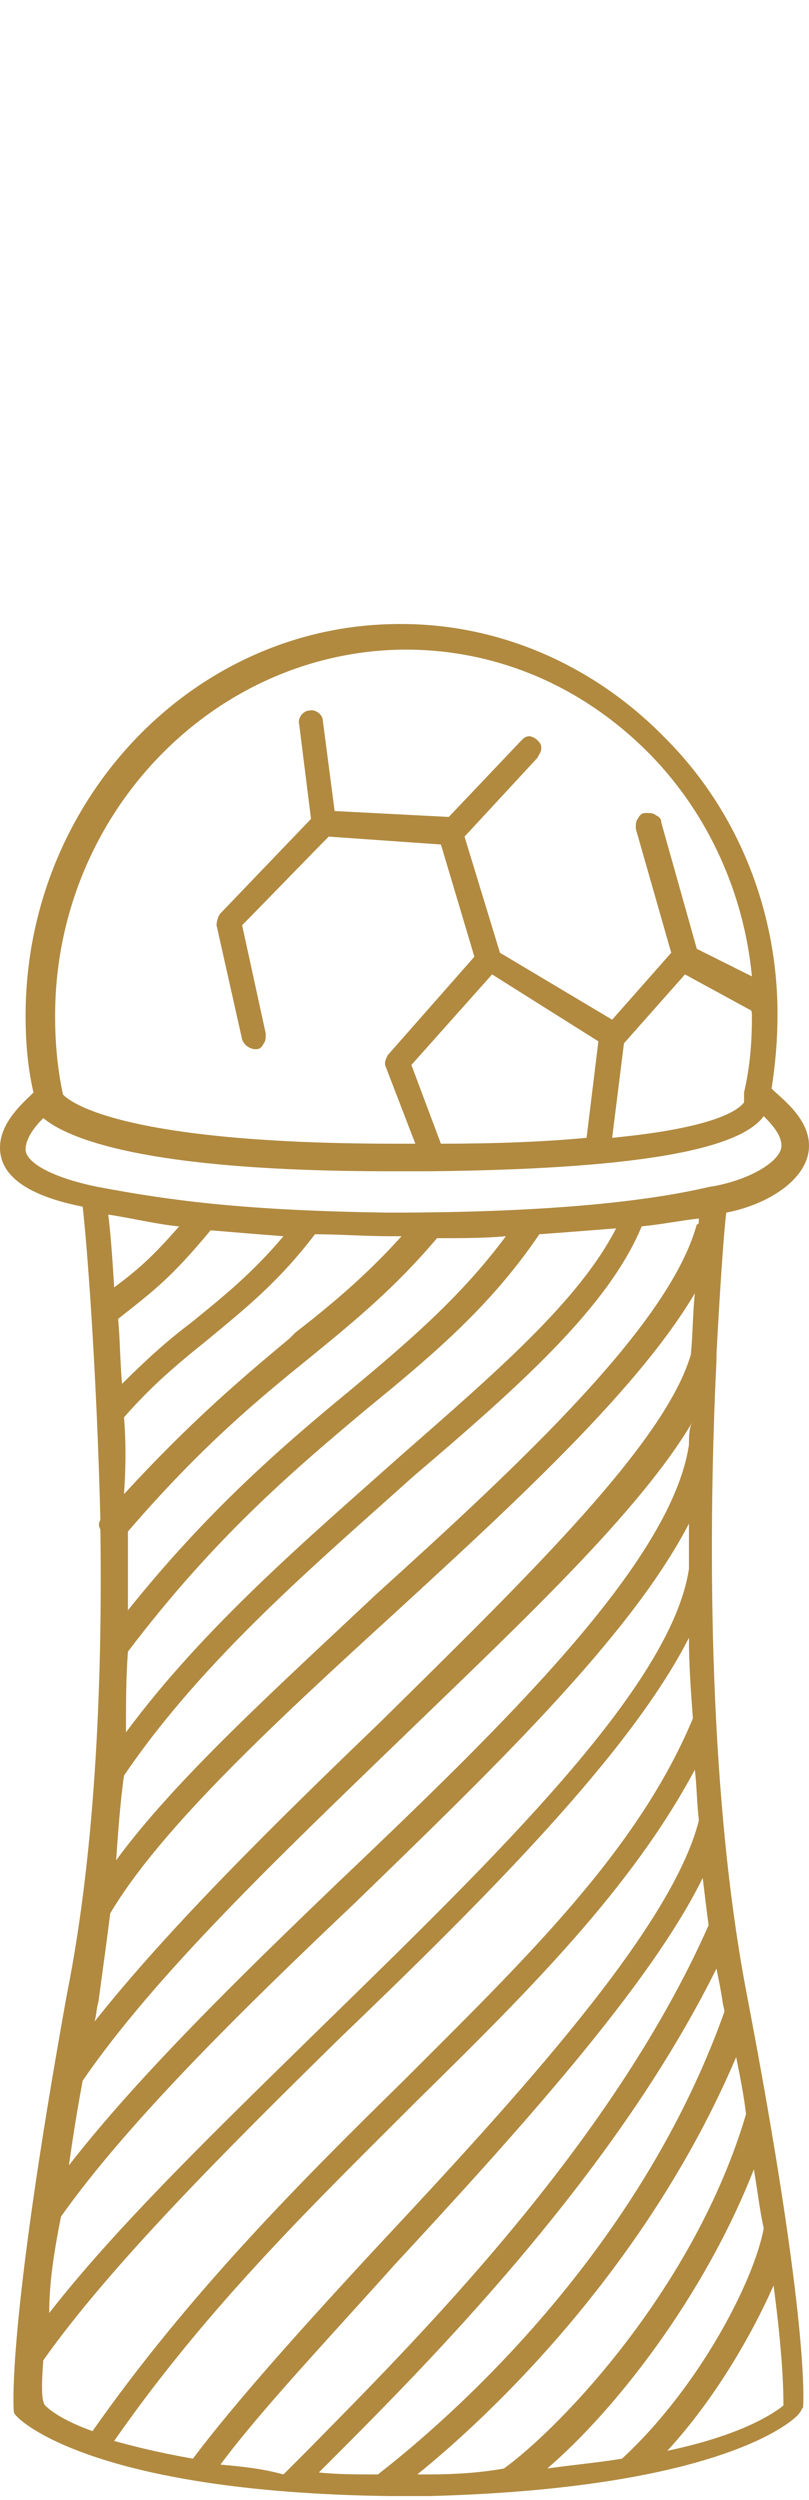 <?xml version="1.0" encoding="utf-8"?>
<!-- Generator: Adobe Illustrator 25.4.1, SVG Export Plug-In . SVG Version: 6.00 Build 0)  -->
<svg version="1.1" id="Layer_1" xmlns="http://www.w3.org/2000/svg" xmlns:xlink="http://www.w3.org/1999/xlink" x="0px" y="0px"
	 width="41.1px" height="127px" viewBox="0 0 41.1 127" style="enable-background:new 0 0 41.1 127;" xml:space="preserve">
<style type="text/css">
	.st0{fill:#B18A40;}
</style>
<path class="st0" d="M36.4,69.1L36.4,69.1c0-0.1,0-0.2,0-0.3c0.2-3.8,0.4-6.5,0.5-7.2c2.1-0.4,4.2-1.7,4.2-3.4
	c0-1.4-1.4-2.4-1.9-2.9c0.2-1.3,0.3-2.5,0.3-3.8c0-5.2-2-10.3-5.7-14c-3.6-3.7-8.4-5.8-13.4-5.8h-0.1c-10.5,0-19,9-19,19.9
	c0,1.3,0.1,2.6,0.4,3.9C1.2,56,0,57,0,58.3c0,1.8,2.2,2.6,4.2,3c0.2,1.7,0.7,8,0.9,15.9c-0.1,0.2-0.1,0.3,0,0.5
	c0.1,7.3-0.2,16.1-1.7,23.6c-3.1,17.2-2.7,21.1-2.7,21.2s0.1,0.2,0.2,0.3c0.1,0.1,3.7,3.8,18.9,4h0.1c0.3,0,0.6,0,0.9,0h0.7
	c0.1,0,0.2,0,0.3,0c15.2-0.4,18.7-4,18.8-4.2c0.1-0.1,0.1-0.2,0.2-0.3c0-0.1,0.4-4-2.9-21.2C35.9,90.5,36,77.3,36.4,69.1z
	 M21.8,125.7h-0.1h-0.5c3.6-2.9,11.6-10.4,16.2-21.2c0.2,1,0.4,2,0.5,2.9c-2.6,8.8-9.4,15.9-12.3,18
	C24.5,125.6,23.2,125.7,21.8,125.7z M5,60.3c-2.5-0.5-3.7-1.3-3.7-1.9s0.5-1.2,0.9-1.6c1.2,1,5,2.7,17.6,2.7c0.6,0,1.3,0,2,0
	c10-0.1,15.7-1,17-2.8c0.5,0.5,0.9,1,0.9,1.5c0,0.8-1.7,1.8-3.7,2.1l0,0l0,0c-3.4,0.8-8.7,1.3-16.1,1.3c-0.1,0-0.1,0-0.2,0
	C12.5,61.5,8.7,61,5,60.3L5,60.3L5,60.3z M38.2,51.6c0,1.4-0.1,2.6-0.4,3.9l0,0c0,0.1,0,0.3,0,0.4c0,0,0,0,0,0.1
	c-0.3,0.4-1.5,1.3-6.7,1.8l0.6-4.8l3.1-3.5l3.3,1.8C38.2,51.3,38.2,51.5,38.2,51.6z M30.4,52.9l-0.6,4.9c-2.1,0.2-4.6,0.3-7.4,0.3
	l-1.5-4l4.1-4.6L30.4,52.9z M35.4,48.2l-1.8-6.4c0-0.2-0.1-0.3-0.3-0.4c-0.1-0.1-0.3-0.1-0.5-0.1s-0.3,0.1-0.4,0.3
	c-0.1,0.1-0.1,0.3-0.1,0.5l1.8,6.3l-3,3.4l-5.7-3.4l-1.8-5.9l3.7-4c0.1-0.2,0.2-0.3,0.2-0.5s-0.1-0.3-0.2-0.4s-0.3-0.2-0.4-0.2
	c-0.2,0-0.3,0.1-0.4,0.2l-3.7,3.9L17,41.2l-0.6-4.6c0-0.3-0.4-0.6-0.7-0.5c-0.3,0-0.6,0.4-0.5,0.7l0.6,4.8l-4.6,4.8
	C11.1,46.5,11,46.8,11,47l1.3,5.8c0.1,0.3,0.4,0.5,0.7,0.5c0.2,0,0.3-0.1,0.4-0.3c0.1-0.1,0.1-0.3,0.1-0.5L12.3,47
	c0.8-0.8,3.6-3.7,4.4-4.5l5.7,0.4l1.7,5.7l-4.4,5c-0.1,0.2-0.2,0.4-0.1,0.6l1.5,3.9c-0.3,0-0.6,0-1,0c-14.8,0-16.8-2.4-16.9-2.5
	c-0.3-1.4-0.4-2.7-0.4-4c0-10.2,8-18.5,17.7-18.6h0.1c4.7,0,9.1,1.9,12.5,5.4c2.9,3,4.7,7,5.1,11.2L35.4,48.2z M16.2,125.6
	c0.1-0.1,0.2-0.2,0.3-0.3c5.1-5.1,14.6-14.6,19.9-25.3c0.1,0.5,0.2,1,0.3,1.6c0,0.2,0.1,0.4,0.1,0.6l0,0
	c-4.7,13.2-15.3,21.7-17.6,23.5C18.2,125.7,17.1,125.7,16.2,125.6z M11.2,125.2c2-2.7,5.4-6.3,8.8-10.1c6.2-6.7,13-14.2,15.7-19.7
	c0.1,0.8,0.2,1.7,0.3,2.4c-5,11.3-15,21.2-20.4,26.7l-1.2,1.2C13.3,125.4,12.3,125.3,11.2,125.2z M3.1,112.6
	c3.4-4.8,9.2-10.5,14.9-15.9c6.9-6.7,14-13.5,17-19.3c0,0.7,0,1.5,0,2.2c0,0,0,0,0,0.1c-0.9,6-9.9,14.7-18.6,23.2
	c-5.1,5-10.4,10.1-13.9,14.6C2.5,116.1,2.7,114.6,3.1,112.6C3.1,112.7,3.1,112.7,3.1,112.6z M2.2,119.9c3.4-4.8,9.2-10.6,15-16.3
	C24.6,96.5,32,89.1,35,83.2c0,1.4,0.1,2.7,0.2,4.1l0,0c-2.8,6.7-8.4,12.1-14.7,18.4c-5.1,5-10.9,10.8-15.8,17.8
	c-1.4-0.5-2.1-1-2.4-1.3C2.1,122,2.1,121.2,2.2,119.9z M21.3,106.6c5.6-5.5,10.8-10.7,14-16.7c0.1,0.8,0.1,1.7,0.2,2.5
	c0,0,0,0,0,0.1c-1.4,5.5-9.3,14.1-16.4,21.7c-3.8,4.1-7.2,7.9-9.3,10.7c-1.7-0.3-2.9-0.6-4-0.9C10.6,117.1,16.1,111.8,21.3,106.6z
	 M35,73.4L35,73.4c-0.9,6-9.5,14.3-17.9,22.3c-5,4.8-10.1,9.8-13.6,14.3c0.2-1.4,0.4-2.7,0.7-4.3c3.7-5.4,10-11.4,16.1-17.3
	c6.2-6,12.2-11.6,14.9-16.2C35,72.5,35,73,35,73.4z M9.1,62.3c-1.4,1.6-2.1,2.2-3.3,3.1c-0.1-1.7-0.2-2.9-0.3-3.7
	C6.8,61.9,8,62.2,9.1,62.3z M10.7,62.5c1.2,0.1,2.4,0.2,3.7,0.3c-1.6,1.9-3.1,3.1-4.7,4.4c-1.2,0.9-2.3,1.9-3.5,3.1
	C6.1,69.2,6.1,68,6,67C7.9,65.5,8.7,64.9,10.7,62.5z M6.3,72c1.4-1.6,2.7-2.7,4.2-3.9c1.8-1.5,3.6-2.9,5.5-5.4
	c1.2,0,2.5,0.1,3.9,0.1c0.2,0,0.3,0,0.5,0c-1.8,2-3.6,3.5-5.4,4.9L14.7,68c-2.4,2-5,4.2-8.4,7.9C6.4,74.5,6.4,73.2,6.3,72z
	 M6.5,77.8c3.7-4.3,6.6-6.7,9.2-8.8c2.2-1.8,4.3-3.5,6.5-6.1c1.3,0,2.4,0,3.5-0.1c-2.3,3.1-5,5.4-8,7.9c-3.4,2.8-7.2,6.1-11.2,11.1
	C6.5,80.4,6.5,79,6.5,77.8z M6.5,83.9c4.4-5.8,8.4-9.2,12.1-12.3c3.3-2.7,6.3-5.2,8.8-8.9c1.4-0.1,2.6-0.2,3.9-0.3
	c-1.9,3.7-6.1,7.3-11,11.6c-4.6,4.1-9.9,8.6-13.9,14C6.4,86.6,6.4,85.2,6.5,83.9z M6.3,90.2c4-5.9,9.8-10.8,14.7-15.2
	c5.4-4.6,9.9-8.6,11.6-12.7c1-0.1,2-0.3,2.9-0.4c0,0.1,0,0.1,0,0.2c0,0,0,0.1-0.1,0.1C34,67.3,26.5,74.3,19.1,81
	C14,85.8,8.9,90.4,5.9,94.5C6,93.1,6.1,91.6,6.3,90.2C6.3,90.3,6.3,90.2,6.3,90.2z M5.6,97.2L5.6,97.2c2.6-4.4,8.7-10,14.5-15.3
	c6.1-5.6,12.3-11.3,15.2-16.2c-0.1,0.9-0.1,2-0.2,3.1c-1.3,4.5-8.3,11.3-15.8,18.7c-5.2,5-10.7,10.4-14.5,15.2
	c0.1-0.3,0.1-0.7,0.2-1C5.2,100.2,5.4,98.8,5.6,97.2z M39.3,116.1c0.5,3.8,0.5,5.5,0.5,6.1c-0.5,0.4-2.1,1.5-5.9,2.3
	C36.3,121.9,38.2,118.6,39.3,116.1z M31.6,124.9c-1.2,0.2-2.4,0.3-3.8,0.5c3.5-3,8-8.8,10.5-15.2c0.2,1.2,0.3,2.1,0.5,3
	C38.3,115.9,35.5,121.3,31.6,124.9z"/>
</svg>
